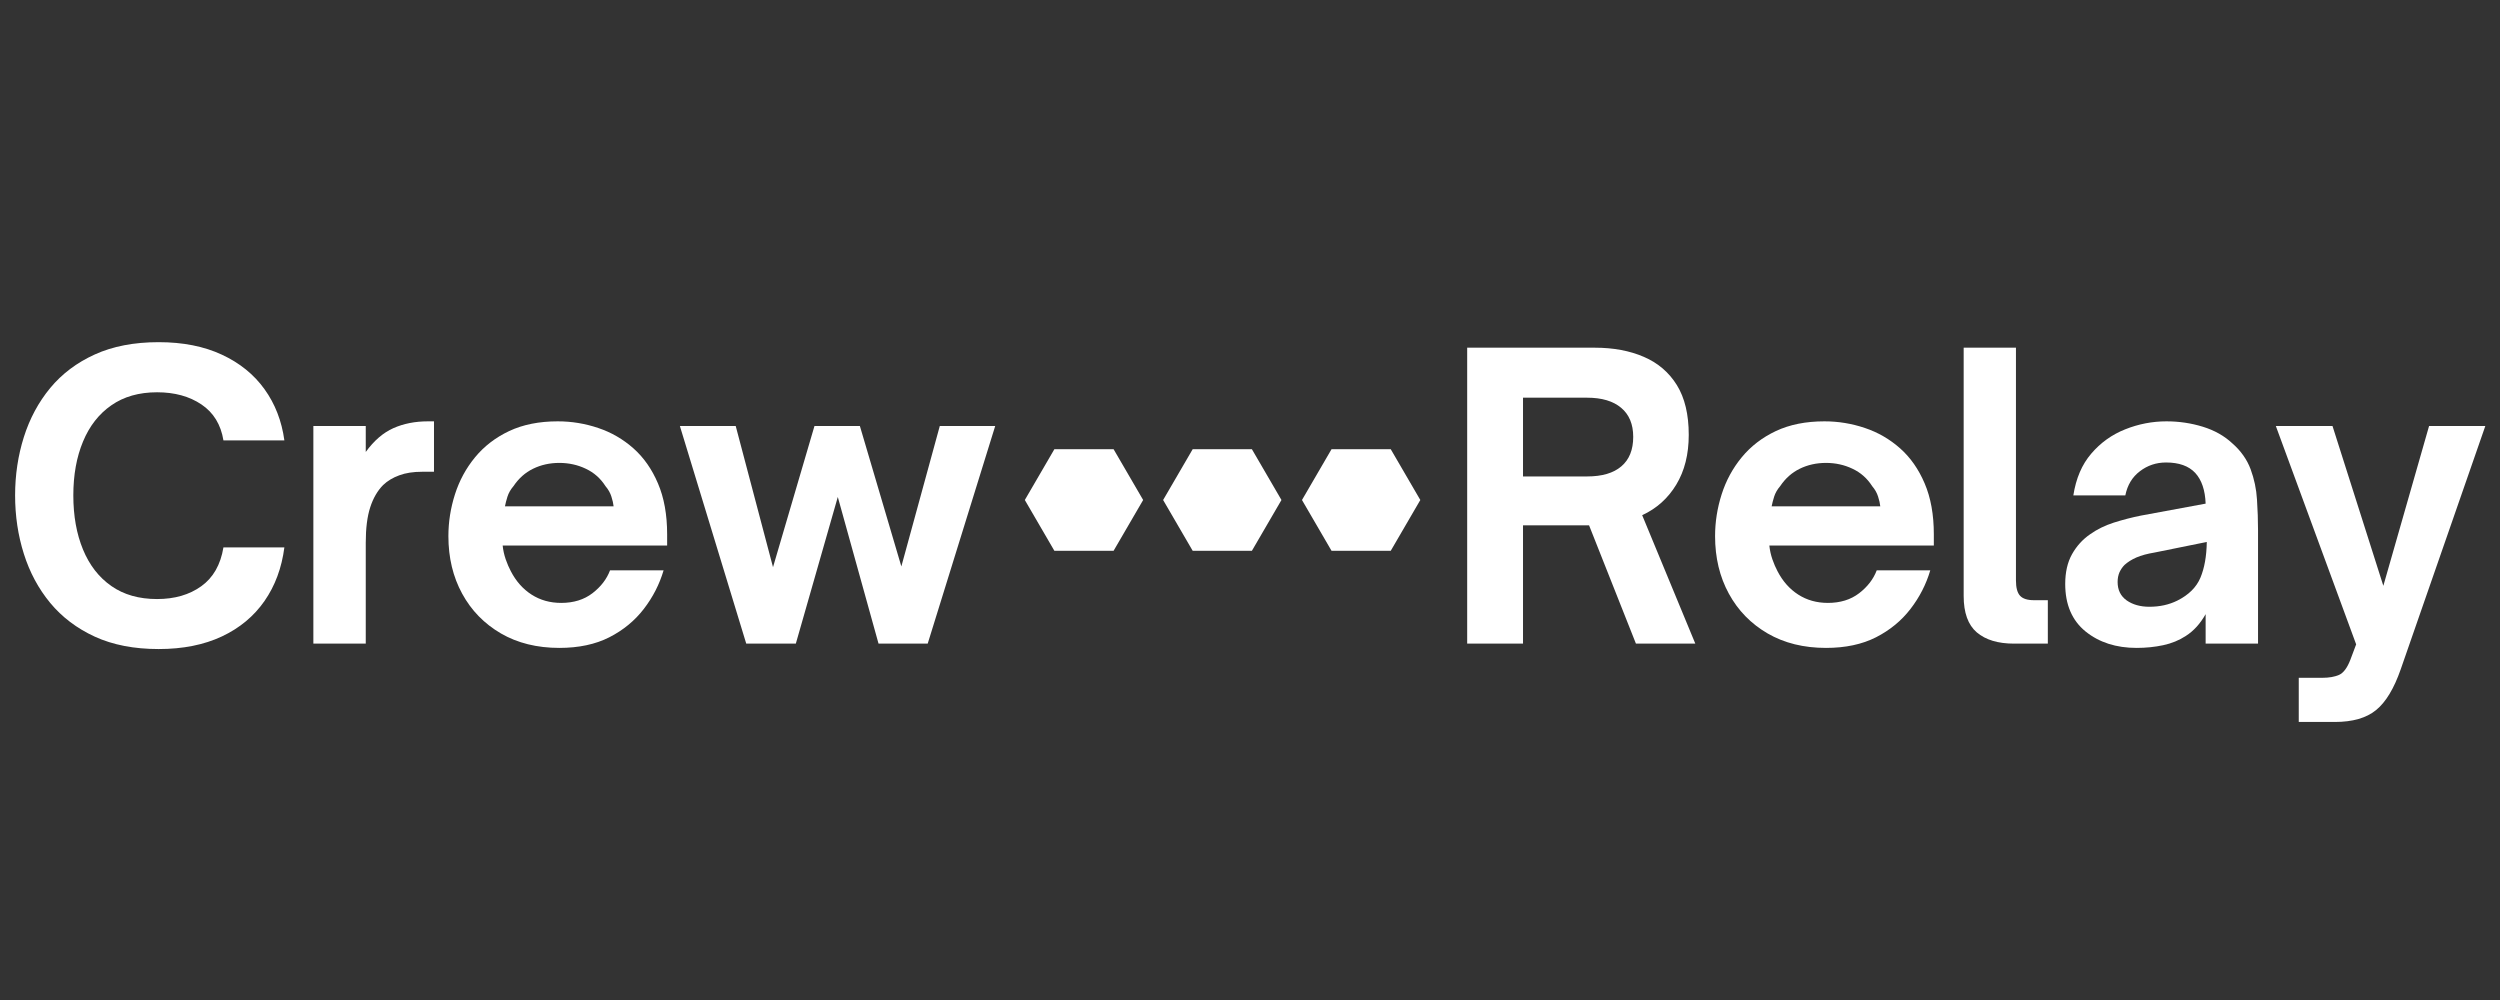 <svg xmlns="http://www.w3.org/2000/svg" xmlns:xlink="http://www.w3.org/1999/xlink" width="500" zoomAndPan="magnify" viewBox="0 0 375 150" height="200" preserveAspectRatio="xMidYMid meet" version="1.0"><rect x="0" y="0" width="375" height="150" fill="#333333" stroke="none"/><defs><g/><clipPath id="463131708e"><path d="M 153.723 29.375 L 171.477 29.375 L 171.477 44.625 L 153.723 44.625 Z M 153.723 29.375 " clip-rule="nonzero"/></clipPath><clipPath id="138529dd83"><path d="M 171.473 37 L 167.035 44.625 L 158.16 44.625 L 153.723 37 L 158.16 29.375 L 167.035 29.375 Z M 171.473 37 " clip-rule="nonzero"/></clipPath><clipPath id="499ddc4759"><path d="M 0.723 0.375 L 18.477 0.375 L 18.477 15.625 L 0.723 15.625 Z M 0.723 0.375 " clip-rule="nonzero"/></clipPath><clipPath id="05c0eb2c19"><path d="M 18.473 8 L 14.035 15.625 L 5.16 15.625 L 0.723 8 L 5.16 0.375 L 14.035 0.375 Z M 18.473 8 " clip-rule="nonzero"/></clipPath><clipPath id="03cc74f061"><rect x="0" width="19" y="0" height="16"/></clipPath><clipPath id="3fb270d1e5"><path d="M 195.297 29.375 L 213.051 29.375 L 213.051 44.625 L 195.297 44.625 Z M 195.297 29.375 " clip-rule="nonzero"/></clipPath><clipPath id="ed3d9b1706"><path d="M 213.047 37 L 208.609 44.625 L 199.734 44.625 L 195.297 37 L 199.734 29.375 L 208.609 29.375 Z M 213.047 37 " clip-rule="nonzero"/></clipPath><clipPath id="a4ff78821c"><path d="M 0.297 0.375 L 18.051 0.375 L 18.051 15.625 L 0.297 15.625 Z M 0.297 0.375 " clip-rule="nonzero"/></clipPath><clipPath id="8b83a8f82a"><path d="M 18.047 8 L 13.609 15.625 L 4.734 15.625 L 0.297 8 L 4.734 0.375 L 13.609 0.375 Z M 18.047 8 " clip-rule="nonzero"/></clipPath><clipPath id="dbdc32ffa3"><rect x="0" width="19" y="0" height="16"/></clipPath><clipPath id="c38dc5309d"><path d="M 174.469 29.375 L 192.227 29.375 L 192.227 44.625 L 174.469 44.625 Z M 174.469 29.375 " clip-rule="nonzero"/></clipPath><clipPath id="9e7e4d4630"><path d="M 192.219 37 L 187.781 44.625 L 178.906 44.625 L 174.469 37 L 178.906 29.375 L 187.781 29.375 Z M 192.219 37 " clip-rule="nonzero"/></clipPath><clipPath id="c6939ad608"><path d="M 0.469 0.375 L 18.227 0.375 L 18.227 15.625 L 0.469 15.625 Z M 0.469 0.375 " clip-rule="nonzero"/></clipPath><clipPath id="45f6a1b24c"><path d="M 18.219 8 L 13.781 15.625 L 4.906 15.625 L 0.469 8 L 4.906 0.375 L 13.781 0.375 Z M 18.219 8 " clip-rule="nonzero"/></clipPath><clipPath id="cf02300c81"><rect x="0" width="19" y="0" height="16"/></clipPath><clipPath id="6ee1700f0f"><rect x="0" width="375" y="0" height="74"/></clipPath></defs><g transform="matrix(1, 0, 0, 1, 0, 38)"><g clip-path="url(#6ee1700f0f)"><g fill="#ffffff" fill-opacity="1"><g transform="translate(0, 58.545)"><g><path d="M 23.797 0.812 C 20.109 0.812 16.914 0.191 14.219 -1.047 C 11.531 -2.285 9.301 -3.973 7.531 -6.109 C 5.77 -8.242 4.453 -10.695 3.578 -13.469 C 2.703 -16.238 2.266 -19.16 2.266 -22.234 C 2.266 -25.297 2.703 -28.211 3.578 -30.984 C 4.453 -33.754 5.77 -36.207 7.531 -38.344 C 9.301 -40.477 11.531 -42.156 14.219 -43.375 C 16.914 -44.602 20.109 -45.219 23.797 -45.219 C 27.441 -45.219 30.602 -44.594 33.281 -43.344 C 35.957 -42.102 38.086 -40.379 39.672 -38.172 C 41.266 -35.961 42.258 -33.398 42.656 -30.484 L 33.516 -30.484 C 33.129 -32.859 32.031 -34.656 30.219 -35.875 C 28.414 -37.094 26.195 -37.703 23.562 -37.703 C 20.852 -37.703 18.566 -37.051 16.703 -35.75 C 14.836 -34.457 13.422 -32.645 12.453 -30.312 C 11.484 -27.988 11 -25.297 11 -22.234 C 11 -19.16 11.484 -16.453 12.453 -14.109 C 13.422 -11.766 14.836 -9.941 16.703 -8.641 C 18.566 -7.336 20.852 -6.688 23.562 -6.688 C 26.195 -6.688 28.406 -7.328 30.188 -8.609 C 31.977 -9.891 33.086 -11.832 33.516 -14.438 L 42.656 -14.438 C 42.258 -11.363 41.266 -8.68 39.672 -6.391 C 38.086 -4.109 35.957 -2.336 33.281 -1.078 C 30.602 0.18 27.441 0.812 23.797 0.812 Z M 23.797 0.812 "/></g></g></g><g fill="#ffffff" fill-opacity="1"><g transform="translate(43.457, 58.545)"><g><path d="M 11.406 0 L 3.547 0 L 3.547 -32.641 L 11.406 -32.641 L 11.406 -28.75 C 12.645 -30.457 14.031 -31.648 15.562 -32.328 C 17.094 -33.004 18.812 -33.344 20.719 -33.344 L 21.641 -33.344 L 21.641 -25.781 L 19.844 -25.781 C 18.52 -25.781 17.383 -25.602 16.438 -25.25 C 15.488 -24.906 14.68 -24.422 14.016 -23.797 C 13.172 -22.941 12.523 -21.828 12.078 -20.453 C 11.629 -19.078 11.406 -17.301 11.406 -15.125 Z M 11.406 0 "/></g></g></g><g fill="#ffffff" fill-opacity="1"><g transform="translate(65.04, 58.545)"><g><path d="M 18.859 0.641 C 15.516 0.641 12.594 -0.082 10.094 -1.531 C 7.594 -2.988 5.656 -4.977 4.281 -7.5 C 2.906 -10.02 2.219 -12.895 2.219 -16.125 C 2.219 -18.25 2.547 -20.336 3.203 -22.391 C 3.859 -24.453 4.863 -26.305 6.219 -27.953 C 7.582 -29.609 9.289 -30.922 11.344 -31.891 C 13.406 -32.859 15.832 -33.344 18.625 -33.344 C 20.719 -33.344 22.742 -33.008 24.703 -32.344 C 26.66 -31.688 28.414 -30.672 29.969 -29.297 C 31.52 -27.922 32.75 -26.164 33.656 -24.031 C 34.57 -21.895 35.031 -19.352 35.031 -16.406 L 35.031 -14.719 L 10.359 -14.719 C 10.43 -14.02 10.582 -13.332 10.812 -12.656 C 11.051 -11.977 11.305 -11.383 11.578 -10.875 C 12.359 -9.363 13.395 -8.191 14.688 -7.359 C 15.988 -6.523 17.473 -6.109 19.141 -6.109 C 21.004 -6.109 22.566 -6.594 23.828 -7.562 C 25.086 -8.531 25.969 -9.676 26.469 -11 L 34.5 -11 C 33.883 -8.906 32.895 -6.973 31.531 -5.203 C 30.176 -3.441 28.453 -2.023 26.359 -0.953 C 24.266 0.109 21.766 0.641 18.859 0.641 Z M 10.703 -20.594 L 27 -20.594 C 26.957 -21.02 26.848 -21.504 26.672 -22.047 C 26.504 -22.598 26.207 -23.125 25.781 -23.625 C 25.039 -24.789 24.055 -25.66 22.828 -26.234 C 21.609 -26.816 20.285 -27.109 18.859 -27.109 C 17.422 -27.109 16.109 -26.816 14.922 -26.234 C 13.742 -25.66 12.766 -24.789 11.984 -23.625 C 11.555 -23.125 11.254 -22.598 11.078 -22.047 C 10.91 -21.504 10.785 -21.02 10.703 -20.594 Z M 10.703 -20.594 "/></g></g></g><g fill="#ffffff" fill-opacity="1"><g transform="translate(101.108, 58.545)"><g><path d="M 18.266 0 L 10.828 0 L 0.875 -32.641 L 9.25 -32.641 L 14.844 -11.469 L 21.062 -32.641 L 27.875 -32.641 L 34.094 -11.578 L 39.859 -32.641 L 48.172 -32.641 L 38.047 0 L 30.672 0 L 24.562 -22 Z M 18.266 0 "/></g></g></g><g clip-path="url(#463131708e)"><g clip-path="url(#138529dd83)"><g transform="matrix(1, 0, 0, 1, 153, 29)"><g clip-path="url(#03cc74f061)"><g clip-path="url(#499ddc4759)"><g clip-path="url(#05c0eb2c19)"><path fill="#ffffff" d="M 0.723 0.375 L 18.477 0.375 L 18.477 15.625 L 0.723 15.625 Z M 0.723 0.375 " fill-opacity="1" fill-rule="nonzero"/></g></g></g></g></g></g><g clip-path="url(#3fb270d1e5)"><g clip-path="url(#ed3d9b1706)"><g transform="matrix(1, 0, 0, 1, 195, 29)"><g clip-path="url(#dbdc32ffa3)"><g clip-path="url(#a4ff78821c)"><g clip-path="url(#8b83a8f82a)"><path fill="#ffffff" d="M 0.297 0.375 L 18.051 0.375 L 18.051 15.625 L 0.297 15.625 Z M 0.297 0.375 " fill-opacity="1" fill-rule="nonzero"/></g></g></g></g></g></g><g clip-path="url(#c38dc5309d)"><g clip-path="url(#9e7e4d4630)"><g transform="matrix(1, 0, 0, 1, 174, 29)"><g clip-path="url(#cf02300c81)"><g clip-path="url(#c6939ad608)"><g clip-path="url(#45f6a1b24c)"><path fill="#ffffff" d="M 0.469 0.375 L 18.227 0.375 L 18.227 15.625 L 0.469 15.625 Z M 0.469 0.375 " fill-opacity="1" fill-rule="nonzero"/></g></g></g></g></g></g><g fill="#ffffff" fill-opacity="1"><g transform="translate(216.124, 58.545)"><g><path d="M 30.203 -19.266 L 38.172 0 L 29.266 0 L 22.234 -17.75 L 12.328 -17.75 L 12.328 0 L 3.953 0 L 3.953 -44.391 L 23.094 -44.391 C 25.895 -44.391 28.348 -43.93 30.453 -43.016 C 32.566 -42.109 34.219 -40.695 35.406 -38.781 C 36.594 -36.863 37.188 -34.375 37.188 -31.312 C 37.188 -28.395 36.562 -25.906 35.312 -23.844 C 34.07 -21.789 32.367 -20.266 30.203 -19.266 Z M 21.938 -36.891 L 12.328 -36.891 L 12.328 -25.078 L 21.938 -25.078 C 24.188 -25.078 25.898 -25.582 27.078 -26.594 C 28.266 -27.602 28.859 -29.078 28.859 -31.016 C 28.859 -32.91 28.254 -34.363 27.047 -35.375 C 25.848 -36.383 24.145 -36.891 21.938 -36.891 Z M 21.938 -36.891 "/></g></g></g><g fill="#ffffff" fill-opacity="1"><g transform="translate(255.043, 58.545)"><g><path d="M 18.859 0.641 C 15.516 0.641 12.594 -0.082 10.094 -1.531 C 7.594 -2.988 5.656 -4.977 4.281 -7.5 C 2.906 -10.02 2.219 -12.895 2.219 -16.125 C 2.219 -18.25 2.547 -20.336 3.203 -22.391 C 3.859 -24.453 4.863 -26.305 6.219 -27.953 C 7.582 -29.609 9.289 -30.922 11.344 -31.891 C 13.406 -32.859 15.832 -33.344 18.625 -33.344 C 20.719 -33.344 22.742 -33.008 24.703 -32.344 C 26.66 -31.688 28.414 -30.672 29.969 -29.297 C 31.52 -27.922 32.75 -26.164 33.656 -24.031 C 34.57 -21.895 35.031 -19.352 35.031 -16.406 L 35.031 -14.719 L 10.359 -14.719 C 10.43 -14.02 10.582 -13.332 10.812 -12.656 C 11.051 -11.977 11.305 -11.383 11.578 -10.875 C 12.359 -9.363 13.395 -8.191 14.688 -7.359 C 15.988 -6.523 17.473 -6.109 19.141 -6.109 C 21.004 -6.109 22.566 -6.594 23.828 -7.562 C 25.086 -8.531 25.969 -9.676 26.469 -11 L 34.5 -11 C 33.883 -8.906 32.895 -6.973 31.531 -5.203 C 30.176 -3.441 28.453 -2.023 26.359 -0.953 C 24.266 0.109 21.766 0.641 18.859 0.641 Z M 10.703 -20.594 L 27 -20.594 C 26.957 -21.02 26.848 -21.504 26.672 -22.047 C 26.504 -22.598 26.207 -23.125 25.781 -23.625 C 25.039 -24.789 24.055 -25.66 22.828 -26.234 C 21.609 -26.816 20.285 -27.109 18.859 -27.109 C 17.422 -27.109 16.109 -26.816 14.922 -26.234 C 13.742 -25.66 12.766 -24.789 11.984 -23.625 C 11.555 -23.125 11.254 -22.598 11.078 -22.047 C 10.91 -21.504 10.785 -21.02 10.703 -20.594 Z M 10.703 -20.594 "/></g></g></g><g fill="#ffffff" fill-opacity="1"><g transform="translate(291.112, 58.545)"><g><path d="M 16.062 0 L 11 0 C 8.594 0 6.727 -0.562 5.406 -1.688 C 4.094 -2.812 3.438 -4.633 3.438 -7.156 L 3.438 -44.391 L 11.281 -44.391 L 11.281 -9.484 C 11.281 -8.398 11.484 -7.633 11.891 -7.188 C 12.305 -6.738 13 -6.516 13.969 -6.516 L 16.062 -6.516 Z M 16.062 0 "/></g></g></g><g fill="#ffffff" fill-opacity="1"><g transform="translate(307.517, 58.545)"><g><path d="M 12.969 0.641 C 9.906 0.641 7.352 -0.18 5.312 -1.828 C 3.281 -3.484 2.266 -5.859 2.266 -8.953 C 2.266 -10.703 2.602 -12.188 3.281 -13.406 C 3.969 -14.633 4.875 -15.633 6 -16.406 C 7.039 -17.145 8.227 -17.727 9.562 -18.156 C 10.906 -18.582 12.254 -18.93 13.609 -19.203 L 23.328 -21 C 23.254 -23.02 22.734 -24.555 21.766 -25.609 C 20.797 -26.648 19.336 -27.172 17.391 -27.172 C 15.922 -27.172 14.613 -26.734 13.469 -25.859 C 12.32 -24.992 11.594 -23.785 11.281 -22.234 L 3.484 -22.234 C 3.879 -24.785 4.773 -26.875 6.172 -28.5 C 7.566 -30.133 9.258 -31.348 11.25 -32.141 C 13.25 -32.941 15.316 -33.344 17.453 -33.344 C 19.359 -33.344 21.18 -33.07 22.922 -32.531 C 24.672 -31.988 26.145 -31.156 27.344 -30.031 C 28.625 -28.906 29.535 -27.613 30.078 -26.156 C 30.617 -24.695 30.938 -23.18 31.031 -21.609 C 31.133 -20.047 31.188 -18.504 31.188 -16.984 L 31.188 0 L 23.328 0 L 23.328 -4.422 C 22.516 -2.984 21.523 -1.895 20.359 -1.156 C 19.359 -0.5 18.227 -0.035 16.969 0.234 C 15.707 0.504 14.375 0.641 12.969 0.641 Z M 14.891 -5.531 C 16.441 -5.531 17.836 -5.836 19.078 -6.453 C 20.785 -7.305 21.941 -8.453 22.547 -9.891 C 23.148 -11.328 23.469 -13.113 23.5 -15.25 L 15.703 -13.672 C 14.578 -13.484 13.656 -13.234 12.938 -12.922 C 12.227 -12.609 11.641 -12.238 11.172 -11.812 C 10.859 -11.5 10.602 -11.129 10.406 -10.703 C 10.219 -10.273 10.125 -9.789 10.125 -9.25 C 10.125 -8.051 10.578 -7.129 11.484 -6.484 C 12.398 -5.848 13.535 -5.531 14.891 -5.531 Z M 14.891 -5.531 "/></g></g></g><g fill="#ffffff" fill-opacity="1"><g transform="translate(340.735, 58.545)"><g><path d="M 9.484 11.75 L 4.078 11.75 L 4.078 5.125 L 7.625 5.125 C 8.633 5.125 9.469 4.977 10.125 4.688 C 10.781 4.395 11.344 3.645 11.812 2.438 L 12.688 0.109 L 0.641 -32.641 L 9.141 -32.641 L 16.766 -8.672 L 23.625 -32.641 L 32.062 -32.641 L 19.375 3.844 C 18.363 6.75 17.129 8.789 15.672 9.969 C 14.223 11.156 12.16 11.75 9.484 11.75 Z M 9.484 11.75 "/></g></g></g></g></g></svg>
